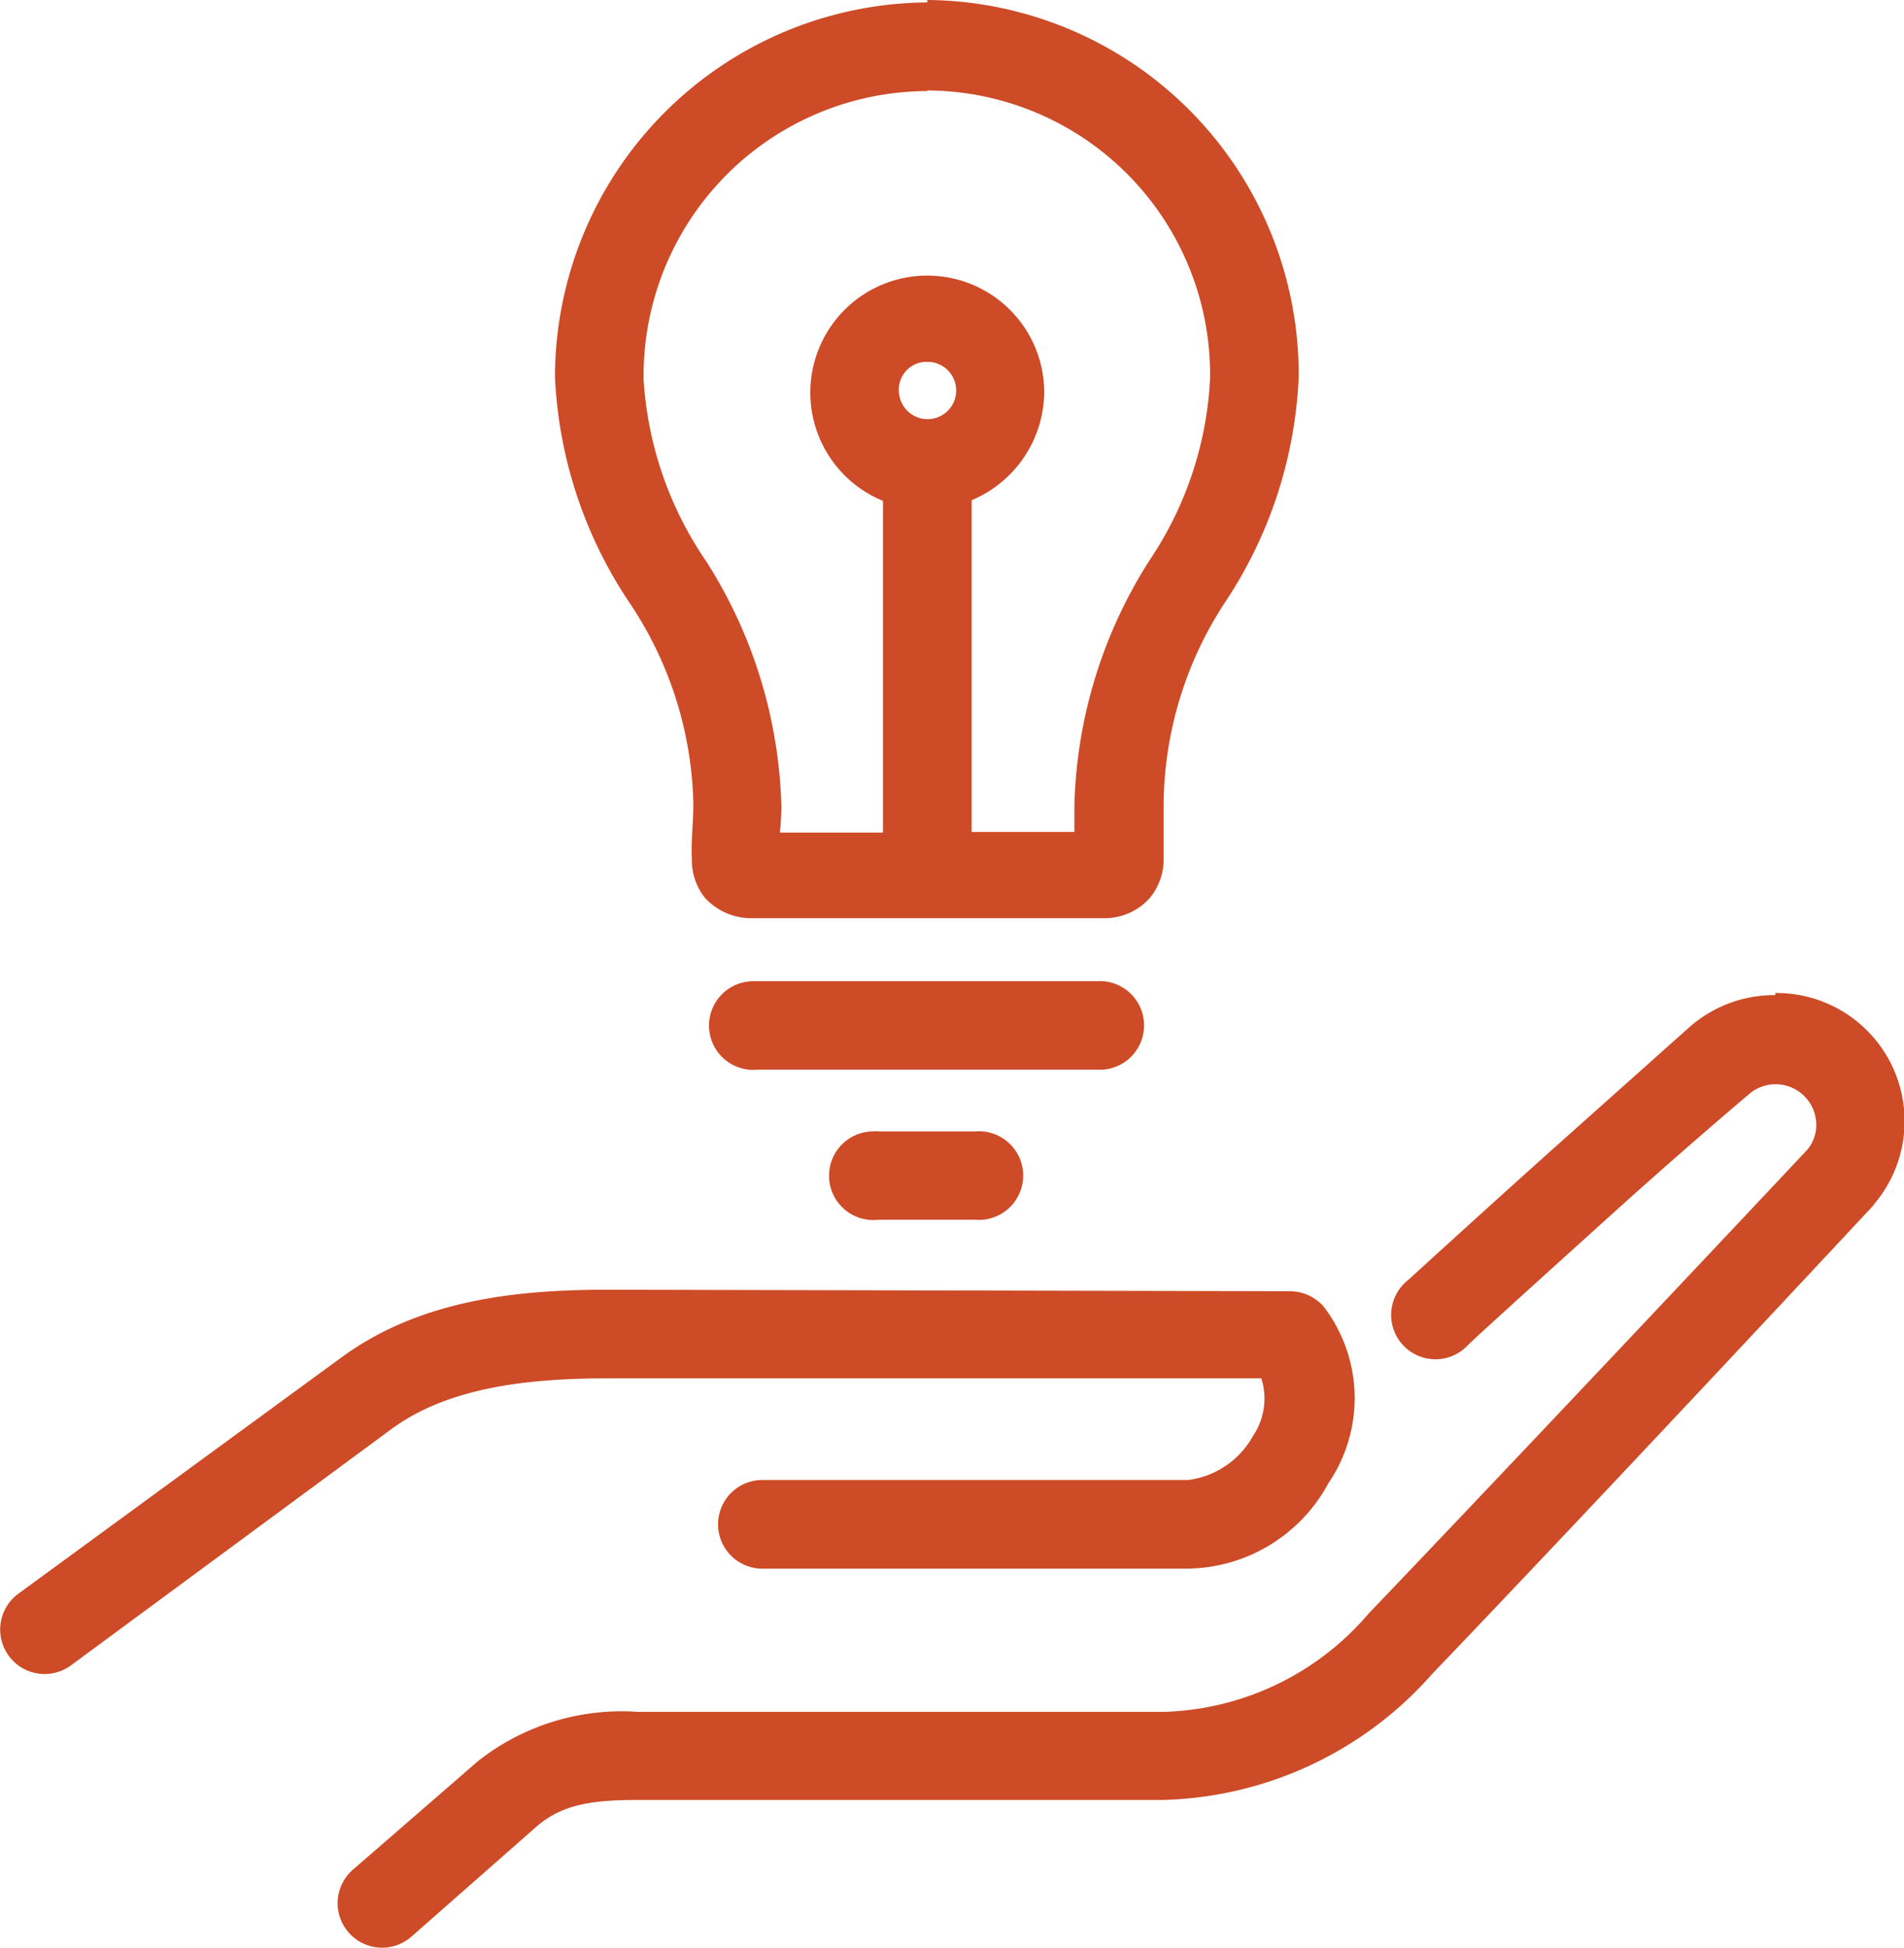 <svg xmlns="http://www.w3.org/2000/svg" viewBox="0 0 63.16 64.61"><defs><style>.cls-1{fill:#cd4b27;}</style></defs><g id="Ebene_2" data-name="Ebene 2"><g id="Ebene_1-2" data-name="Ebene 1"><path class="cls-1" d="M20.16,42.77c-3.11,0-6.26.36-8.84,2.25L.61,52.85a1.47,1.47,0,1,0,1.74,2.38L13,47.38c1.78-1.3,4.26-1.67,7.12-1.67H41.84a2.2,2.2,0,0,1-.27,1.9,2.87,2.87,0,0,1-2.16,1.47l-.12,0h-14a1.47,1.47,0,1,0,0,2.94H39.29v0a5.38,5.38,0,0,0,4.78-2.84,5,5,0,0,0-.16-5.85,1.5,1.5,0,0,0-1.13-.51ZM29,37.52a1.47,1.47,0,1,0,.14,2.93h3.21a1.47,1.47,0,1,0,0-2.93H29.15a.33.33,0,0,0-.14,0M58.89,33A4.26,4.26,0,0,0,56,34.1l0,0-4.17,3.72c-2.18,1.95-4.43,4-5.12,4.63a1.47,1.47,0,1,0,2,2.14l0,0c.46-.44,2.85-2.6,5-4.54S58,36.3,58,36.3l0,0a1.35,1.35,0,0,1,2.25,1,1.28,1.28,0,0,1-.3.83s0,0,0,0S51.07,47.58,45.4,53.51a9.27,9.27,0,0,1-6.82,3.26H21.17a7.7,7.7,0,0,0-5.31,1.63L11.71,62a1.47,1.47,0,1,0,1.93,2.23l4.15-3.65c.83-.72,1.78-.89,3.38-.89H38.58a12.31,12.31,0,0,0,8.93-4.18C53.23,49.54,62.12,40,62.12,40l.05-.07a4.25,4.25,0,0,0-3.28-7M25,32.54a1.47,1.47,0,1,0,.16,2.93h11.2a1.47,1.47,0,1,0,0-2.93H25M30.76,12a.95.95,0,1,1-.94,1,.92.92,0,0,1,.94-1m0-9a9.42,9.42,0,0,1,9.38,9.57,11.82,11.82,0,0,1-2,6,15.8,15.8,0,0,0-2.5,8.15c0,.46,0,.57,0,.87H32.23v-11a3.93,3.93,0,0,0,2.41-3.58,3.88,3.88,0,1,0-5.35,3.6v11H25.87a8.53,8.53,0,0,0,.05-.87,15.84,15.84,0,0,0-2.51-8.15,11.94,11.94,0,0,1-2.06-6,9.44,9.44,0,0,1,9.41-9.57m0-2.94A12.44,12.44,0,0,0,18.41,12.51,14.61,14.61,0,0,0,20.89,20,12.41,12.41,0,0,1,23,26.64c0,.7-.08,1.18-.05,1.84a2,2,0,0,0,.44,1.3,2.08,2.08,0,0,0,1.54.67h11.7a2,2,0,0,0,1.51-.67,2,2,0,0,0,.46-1.3c0-.66,0-1.14,0-1.84A12.37,12.37,0,0,1,40.62,20a14.6,14.6,0,0,0,2.46-7.48A12.42,12.42,0,0,0,30.76,0"/></g></g></svg>